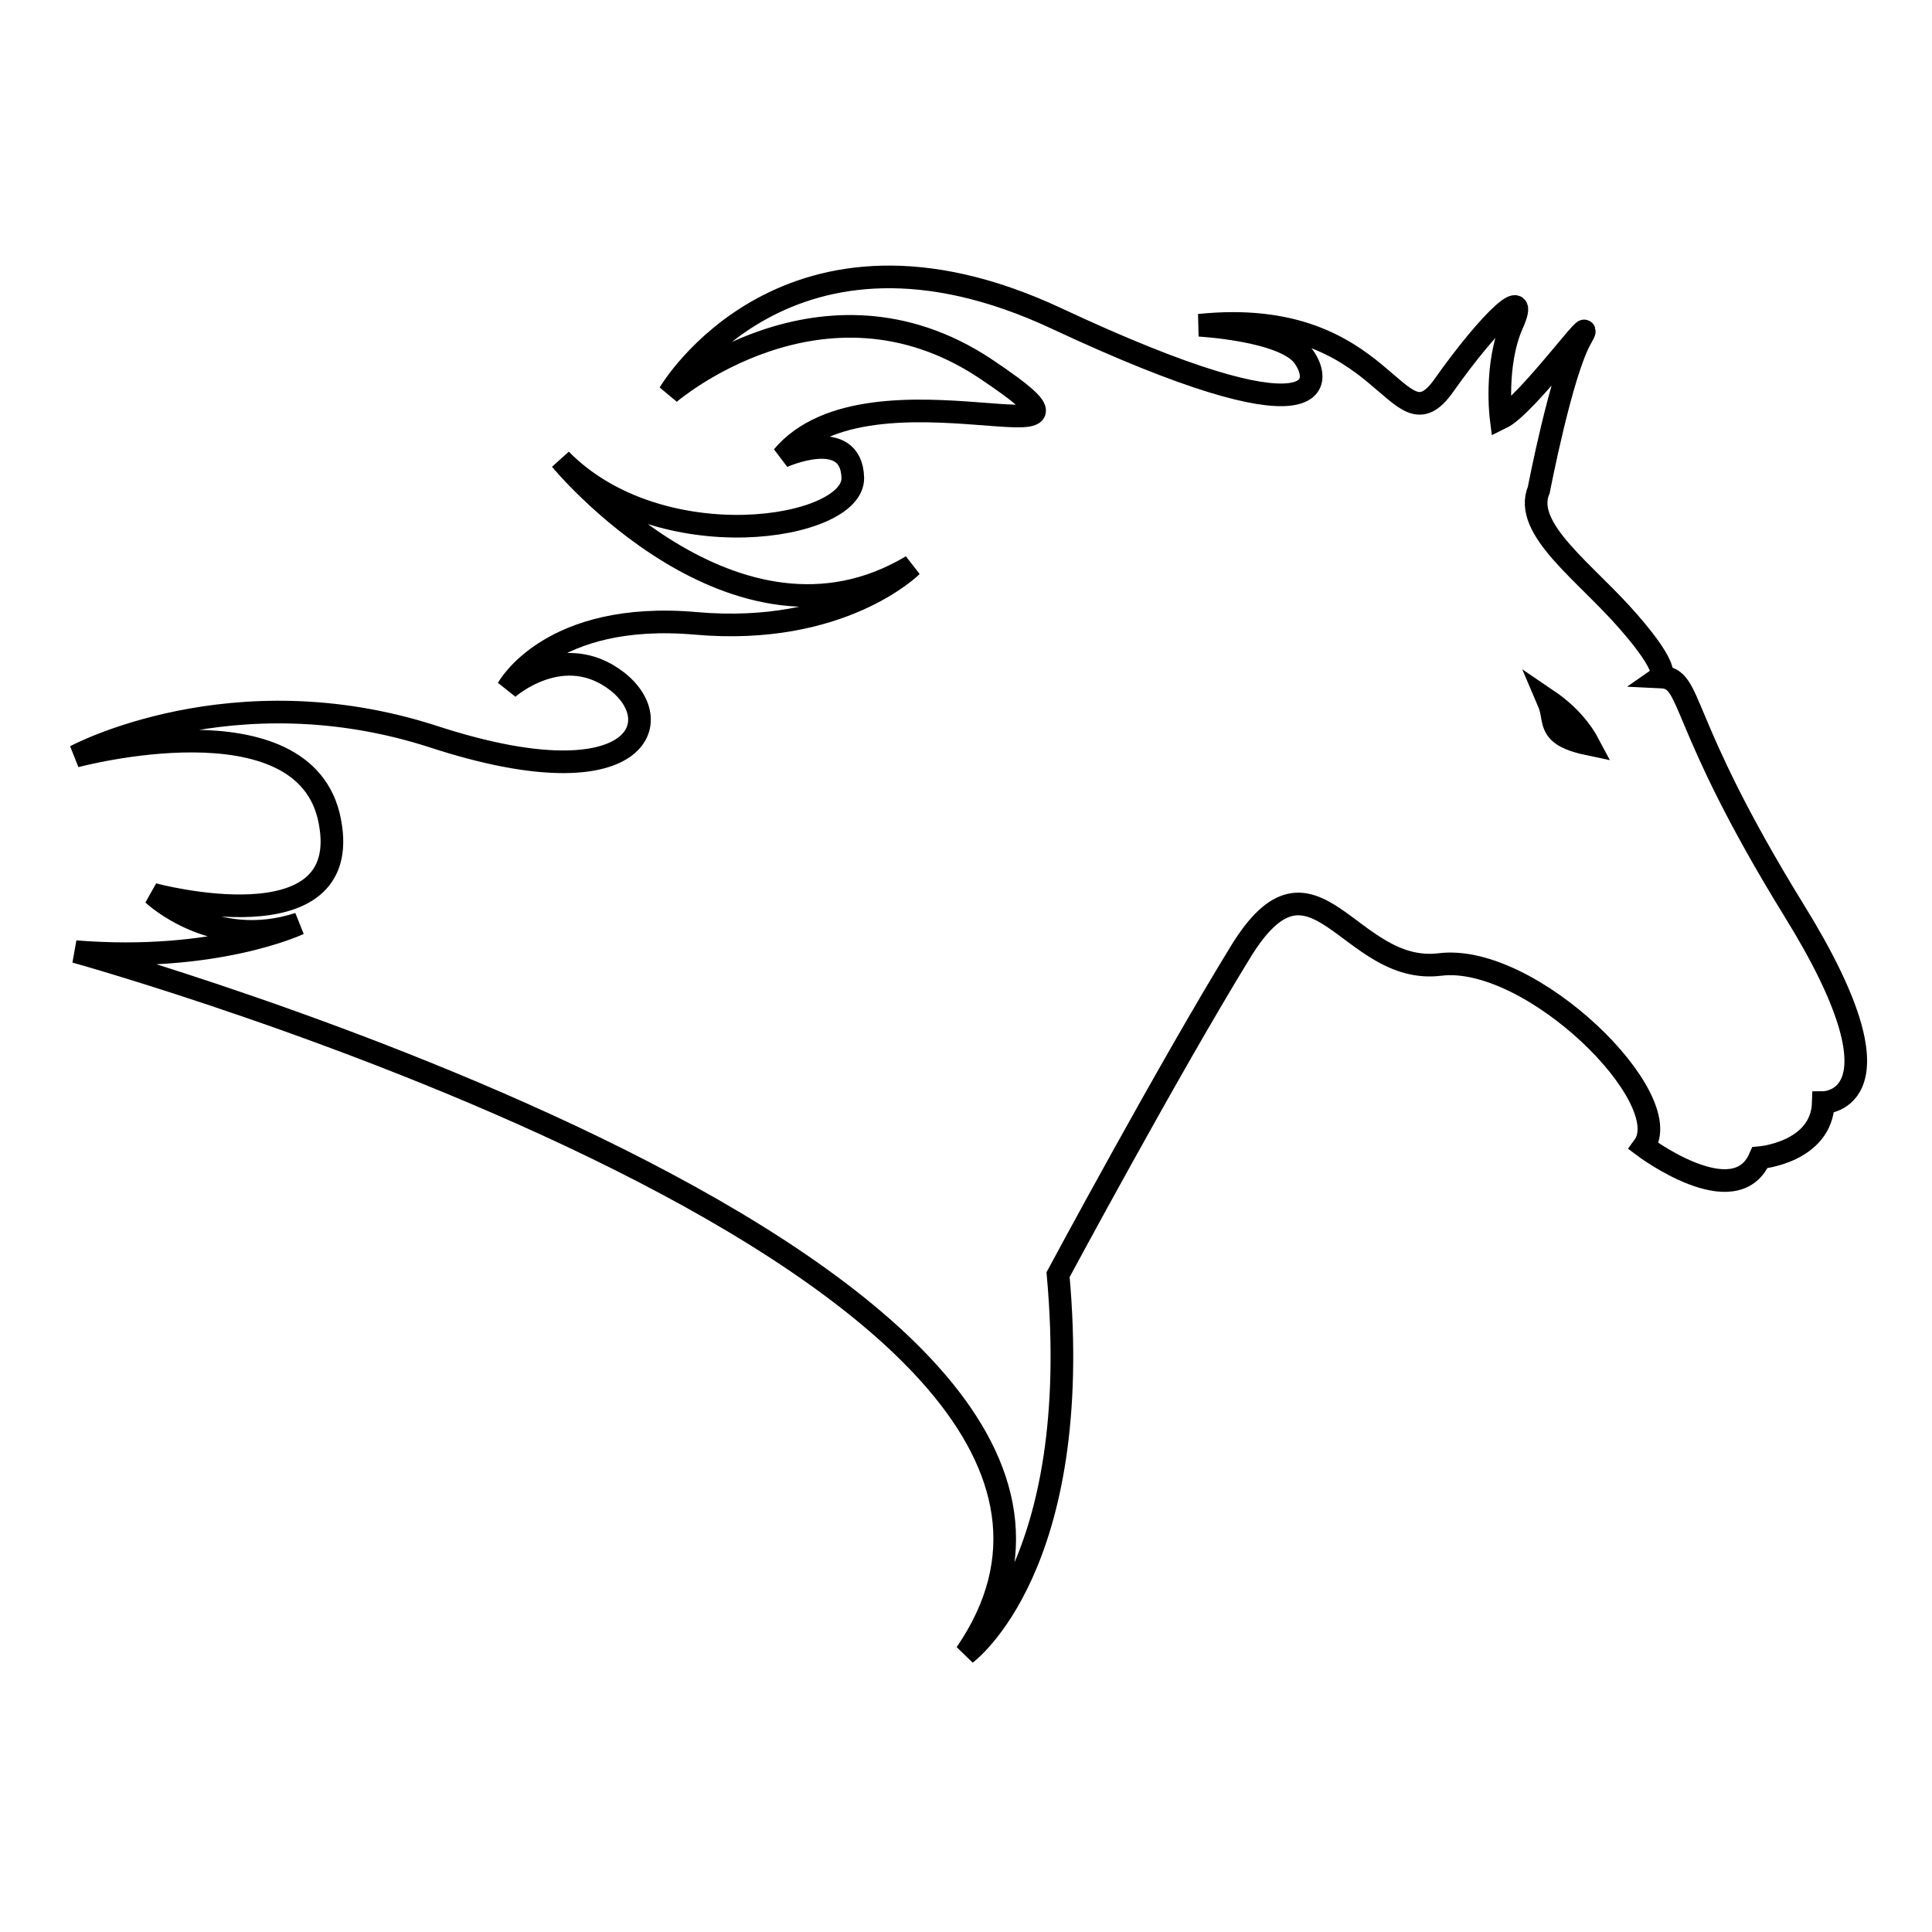 <?xml version="1.0" encoding="utf-8"?>
<!-- Svg Vector Icons : http://www.onlinewebfonts.com/icon -->
<!DOCTYPE svg PUBLIC "-//W3C//DTD SVG 1.1//EN" "http://www.w3.org/Graphics/SVG/1.1/DTD/svg11.dtd">
<svg version="1.1" xmlns="http://www.w3.org/2000/svg" xmlns:xlink="http://www.w3.org/1999/xlink" x="0px" y="0px" viewBox="0 0 256 256" enable-background="new 0 0 256 256" xml:space="preserve">
<g><g><g><g><path stroke-width="3" fill-opacity="0" stroke="#000000"  d="M220.1,89.7c0,0,1.3-0.9-4.3-7.3c-5.6-6.5-14.1-12.3-11.9-17.5c0,0,3-15.6,5.6-20.1c2.6-4.6-7.1,8.9-10.6,10.6c0,0-0.9-7.1,1.5-12.5c2.4-5.4-2.8-0.7-9.1,8.2c-6.3,8.9-7.3-10.6-32.4-8c0,0,11.2,0.6,13.8,4.1c2.6,3.5,3,11.7-32.7-5c-35.7-16.7-51.3,9.9-51.3,9.9s20.3-17.5,41.8-3.3c21.4,14.3-15.1-2.2-26.8,11.7c0,0,9.1-4.1,9.3,2.8c0.2,6.9-25.5,11-38.7-2.4c0,0,23.1,28.1,46.5,14.1c0,0-9.3,9.3-28.6,7.6c-19.3-1.7-24.9,8.6-24.9,8.6s7.3-6.5,14.5-0.9c7.1,5.6,2.2,16-24.4,7.3c-26.6-8.6-47.4,2.6-47.4,2.6s30.5-8.2,33.7,8.6c3.3,16.9-23.4,9.7-23.4,9.7s8,7.6,19.3,3.9c0,0-11,5.2-29.6,3.7c0,0,152.7,42.4,118,93c0,0,15.7-11.5,12.2-50.2c0,0,14.5-27,24.2-42.8c9.7-15.8,14.3,3.2,26.4,1.7c12.1-1.5,31.6,17.8,27,24.1c0,0,12.1,9.1,15.4,1.5c0,0,8.2-0.7,8.4-7.3c0,0,11.9,0-3.9-25.5C222,95.1,224.4,89.9,220.1,89.7z M205.7,95c-0.1-0.8-0.3-1.5-0.6-2.2c2.8,1.9,4.5,4.1,5.4,5.8C206.2,97.7,206,96.4,205.7,95z"/></g></g><g></g><g></g><g></g><g></g><g></g><g></g><g></g><g></g><g></g><g></g><g></g><g></g><g></g><g></g><g></g></g></g>
</svg>